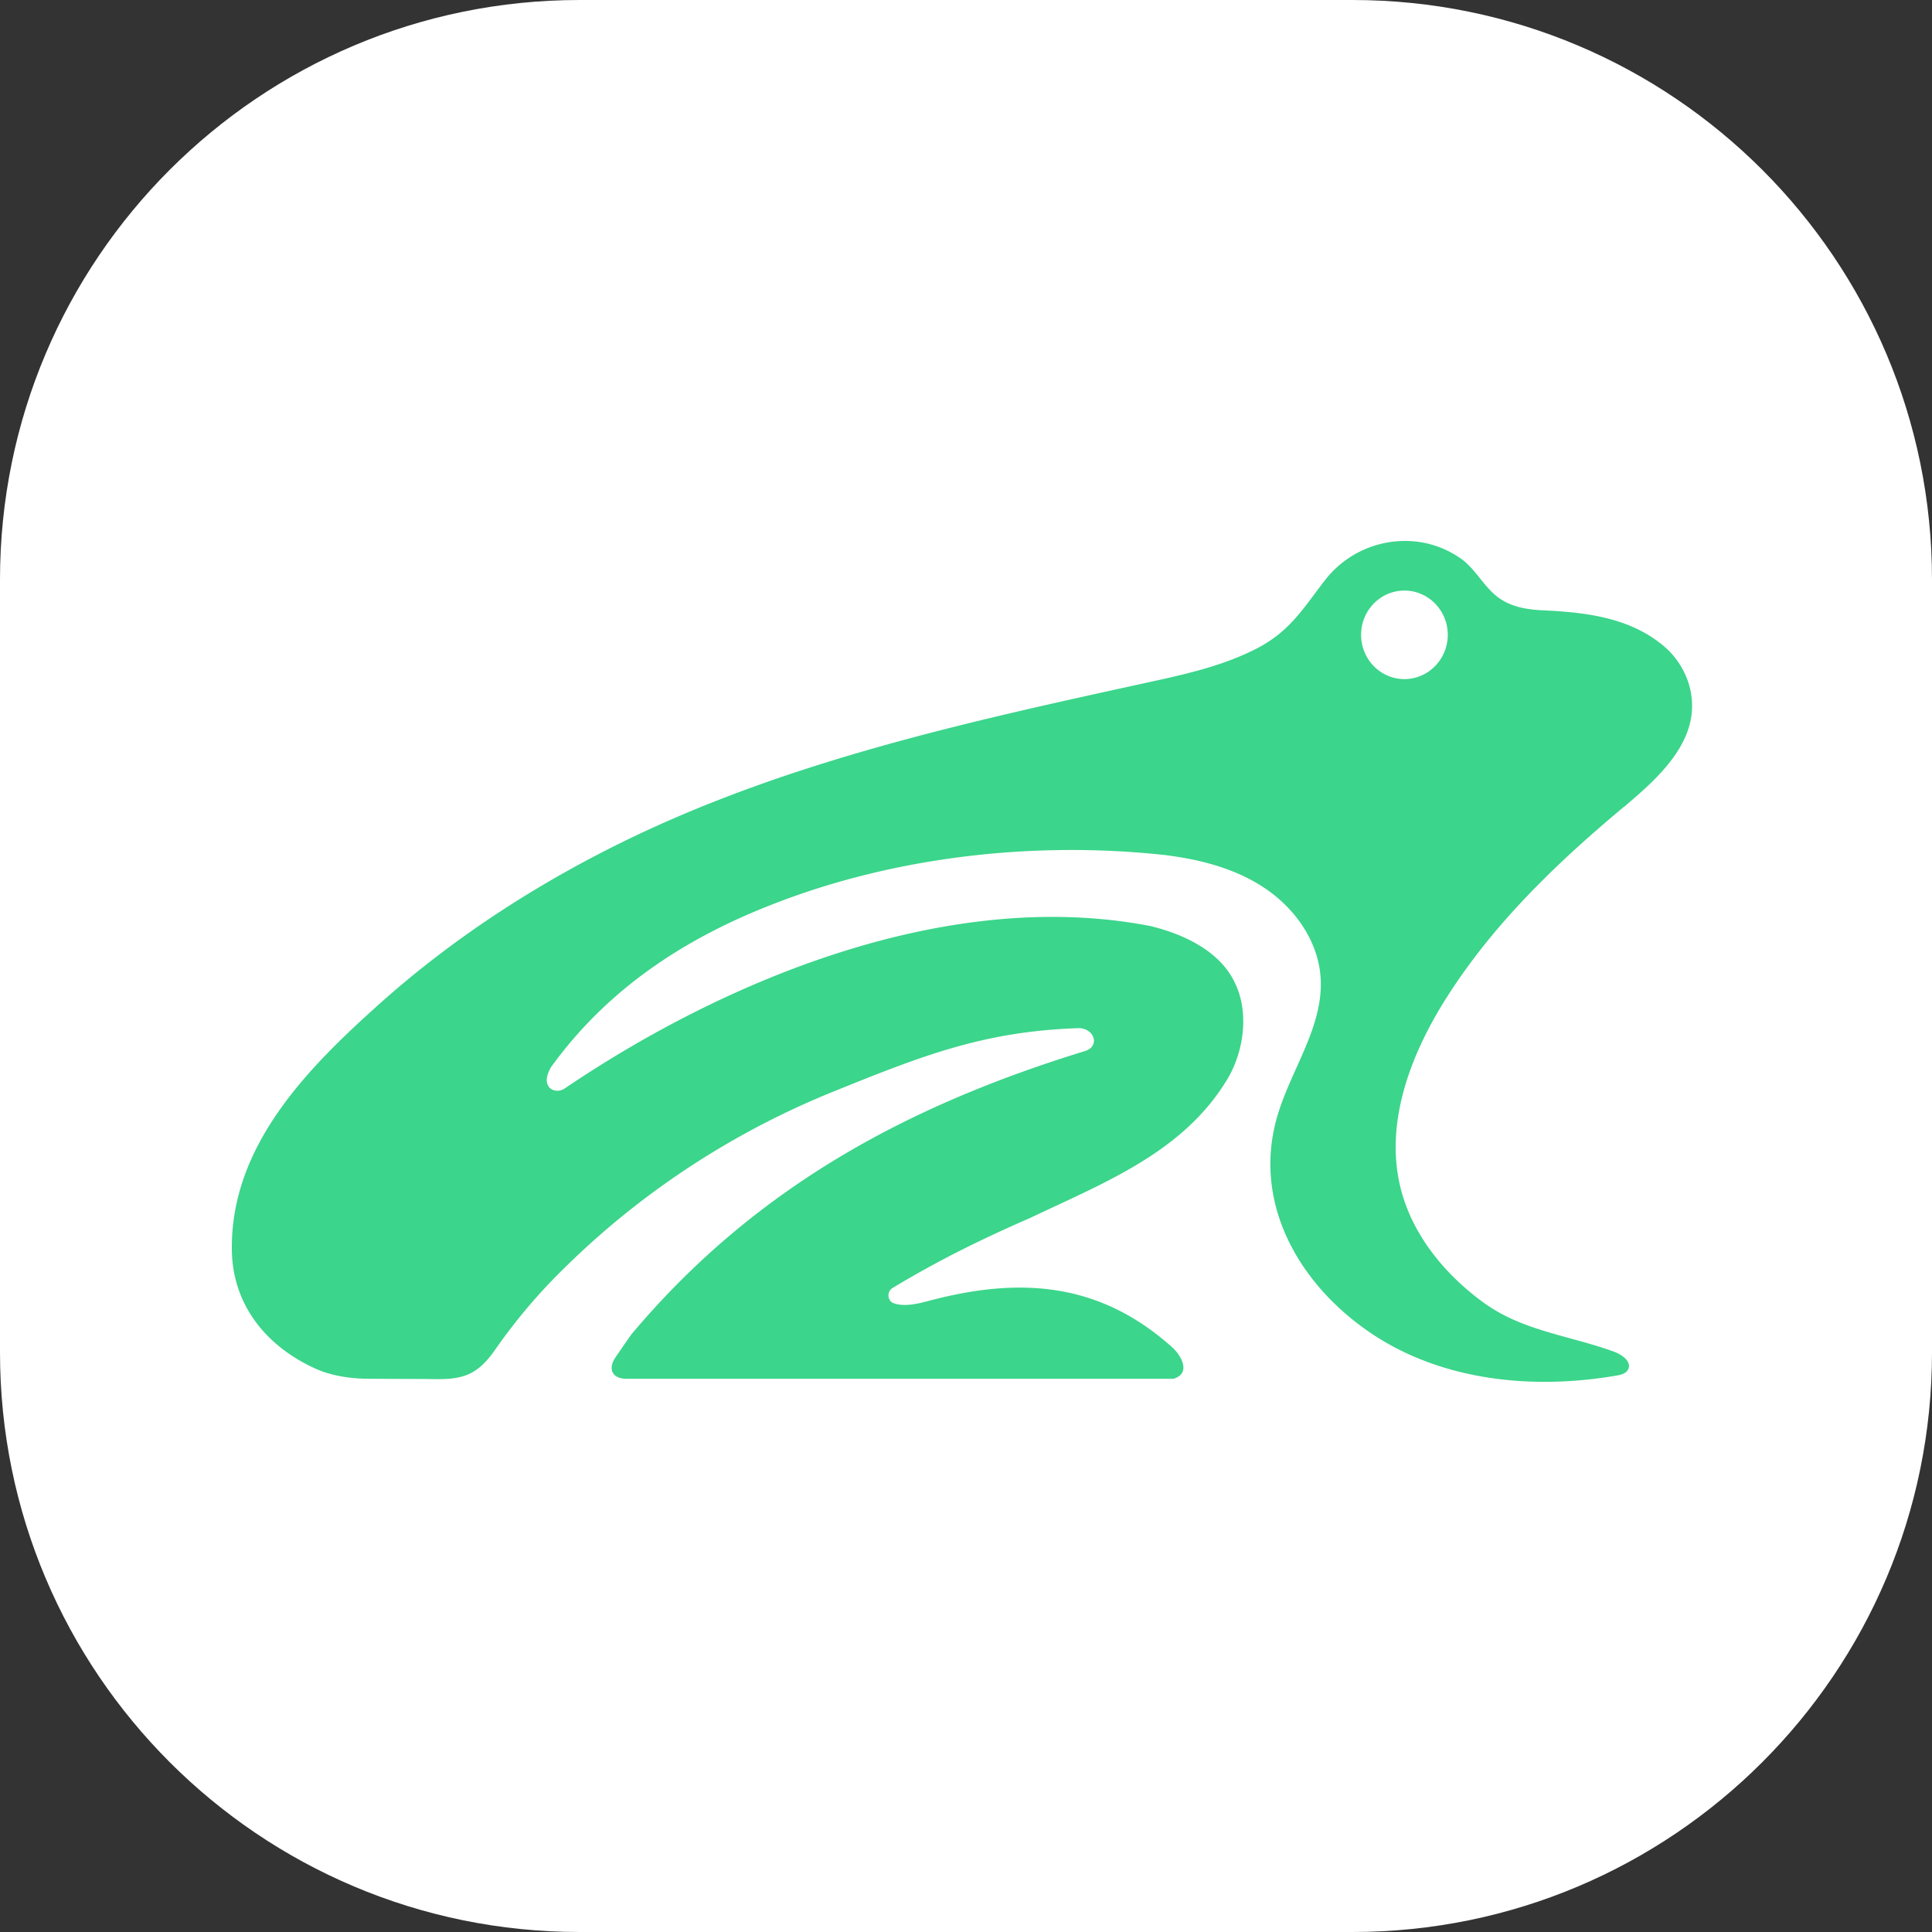 <?xml version="1.0" encoding="UTF-8"?>
<svg data-bbox="0 0 50 50" xmlns="http://www.w3.org/2000/svg" viewBox="0 0 50 50" height="50" width="50" data-type="color">
    <rect x="0" y="0" width="50" height="50" fill="#333333" stroke="none"/>
    <g>
        <path fill="#ffffff" d="M50 15v20c0 8.284-6.716 15-15 15H15C6.716 50 0 43.284 0 35V15C0 6.716 6.716 0 15 0h20c8.284 0 15 6.716 15 15" data-color="1"/>
        <path fill="#3BD58B" d="M43.71 17.713a2.1 2.1 0 0 0-.74-1.064c-.857-.674-1.96-.802-3.003-.852-.402-.016-.821-.076-1.155-.308-.395-.272-.604-.74-.99-1.022A2.5 2.5 0 0 0 36.347 14a2.62 2.62 0 0 0-2.055 1.014c-.571.736-.905 1.326-1.778 1.774-.822.422-1.73.637-2.623.833-4.677 1.024-9.446 2.042-13.792 4.176-2.252 1.107-4.383 2.49-6.266 4.172C7.981 27.626 5.97 29.635 6 32.343c.017 1.451.917 2.52 2.182 3.085.408.182.902.252 1.343.254q.725.005 1.45.006c.41.003.851.038 1.227-.16.263-.14.462-.379.632-.626a14.6 14.6 0 0 1 1.76-2.074 21 21 0 0 1 2.234-1.917 21.4 21.4 0 0 1 4.775-2.675c2.282-.922 3.863-1.543 6.292-1.627.425-.015.588.468.184.592-4.345 1.338-8.417 3.38-11.733 7.326-.02.023-.209.298-.414.596-.212.308-.083.56.286.56H30.37c.456-.138.215-.593-.04-.821-1.869-1.67-3.92-1.834-6.321-1.188-.28.075-.62.146-.873.056-.166-.053-.192-.282-.052-.388 1.168-.705 2.274-1.254 3.595-1.83 1.963-.933 3.985-1.717 5.11-3.626.425-.748.528-1.73.164-2.462-.387-.812-1.314-1.246-2.176-1.457-5.292-1.027-11.086 1.443-15.156 4.198-.24.176-.677-.012-.357-.552 1.444-1.996 3.406-3.3 5.698-4.197 3.19-1.255 6.825-1.656 10.2-1.286.913.116 1.835.351 2.598.875.766.52 1.36 1.365 1.418 2.303.08 1.267-.776 2.378-1.126 3.597-.63 2.182.512 4.268 2.356 5.548 1.844 1.279 4.23 1.525 6.427 1.147.117-.02.25-.053.302-.163.097-.196-.156-.377-.36-.453-1.178-.429-2.36-.532-3.38-1.271-1.018-.74-1.876-1.787-2.165-3.03-.376-1.614.247-3.31 1.114-4.718 1.22-1.98 2.911-3.607 4.683-5.086v.003c.963-.81 2.074-1.817 1.681-3.17zm-7.364-.138c-.62 0-1.121-.514-1.121-1.146s.502-1.145 1.121-1.145 1.122.513 1.122 1.145-.503 1.146-1.122 1.146" data-color="2"/>
    </g>
</svg>
